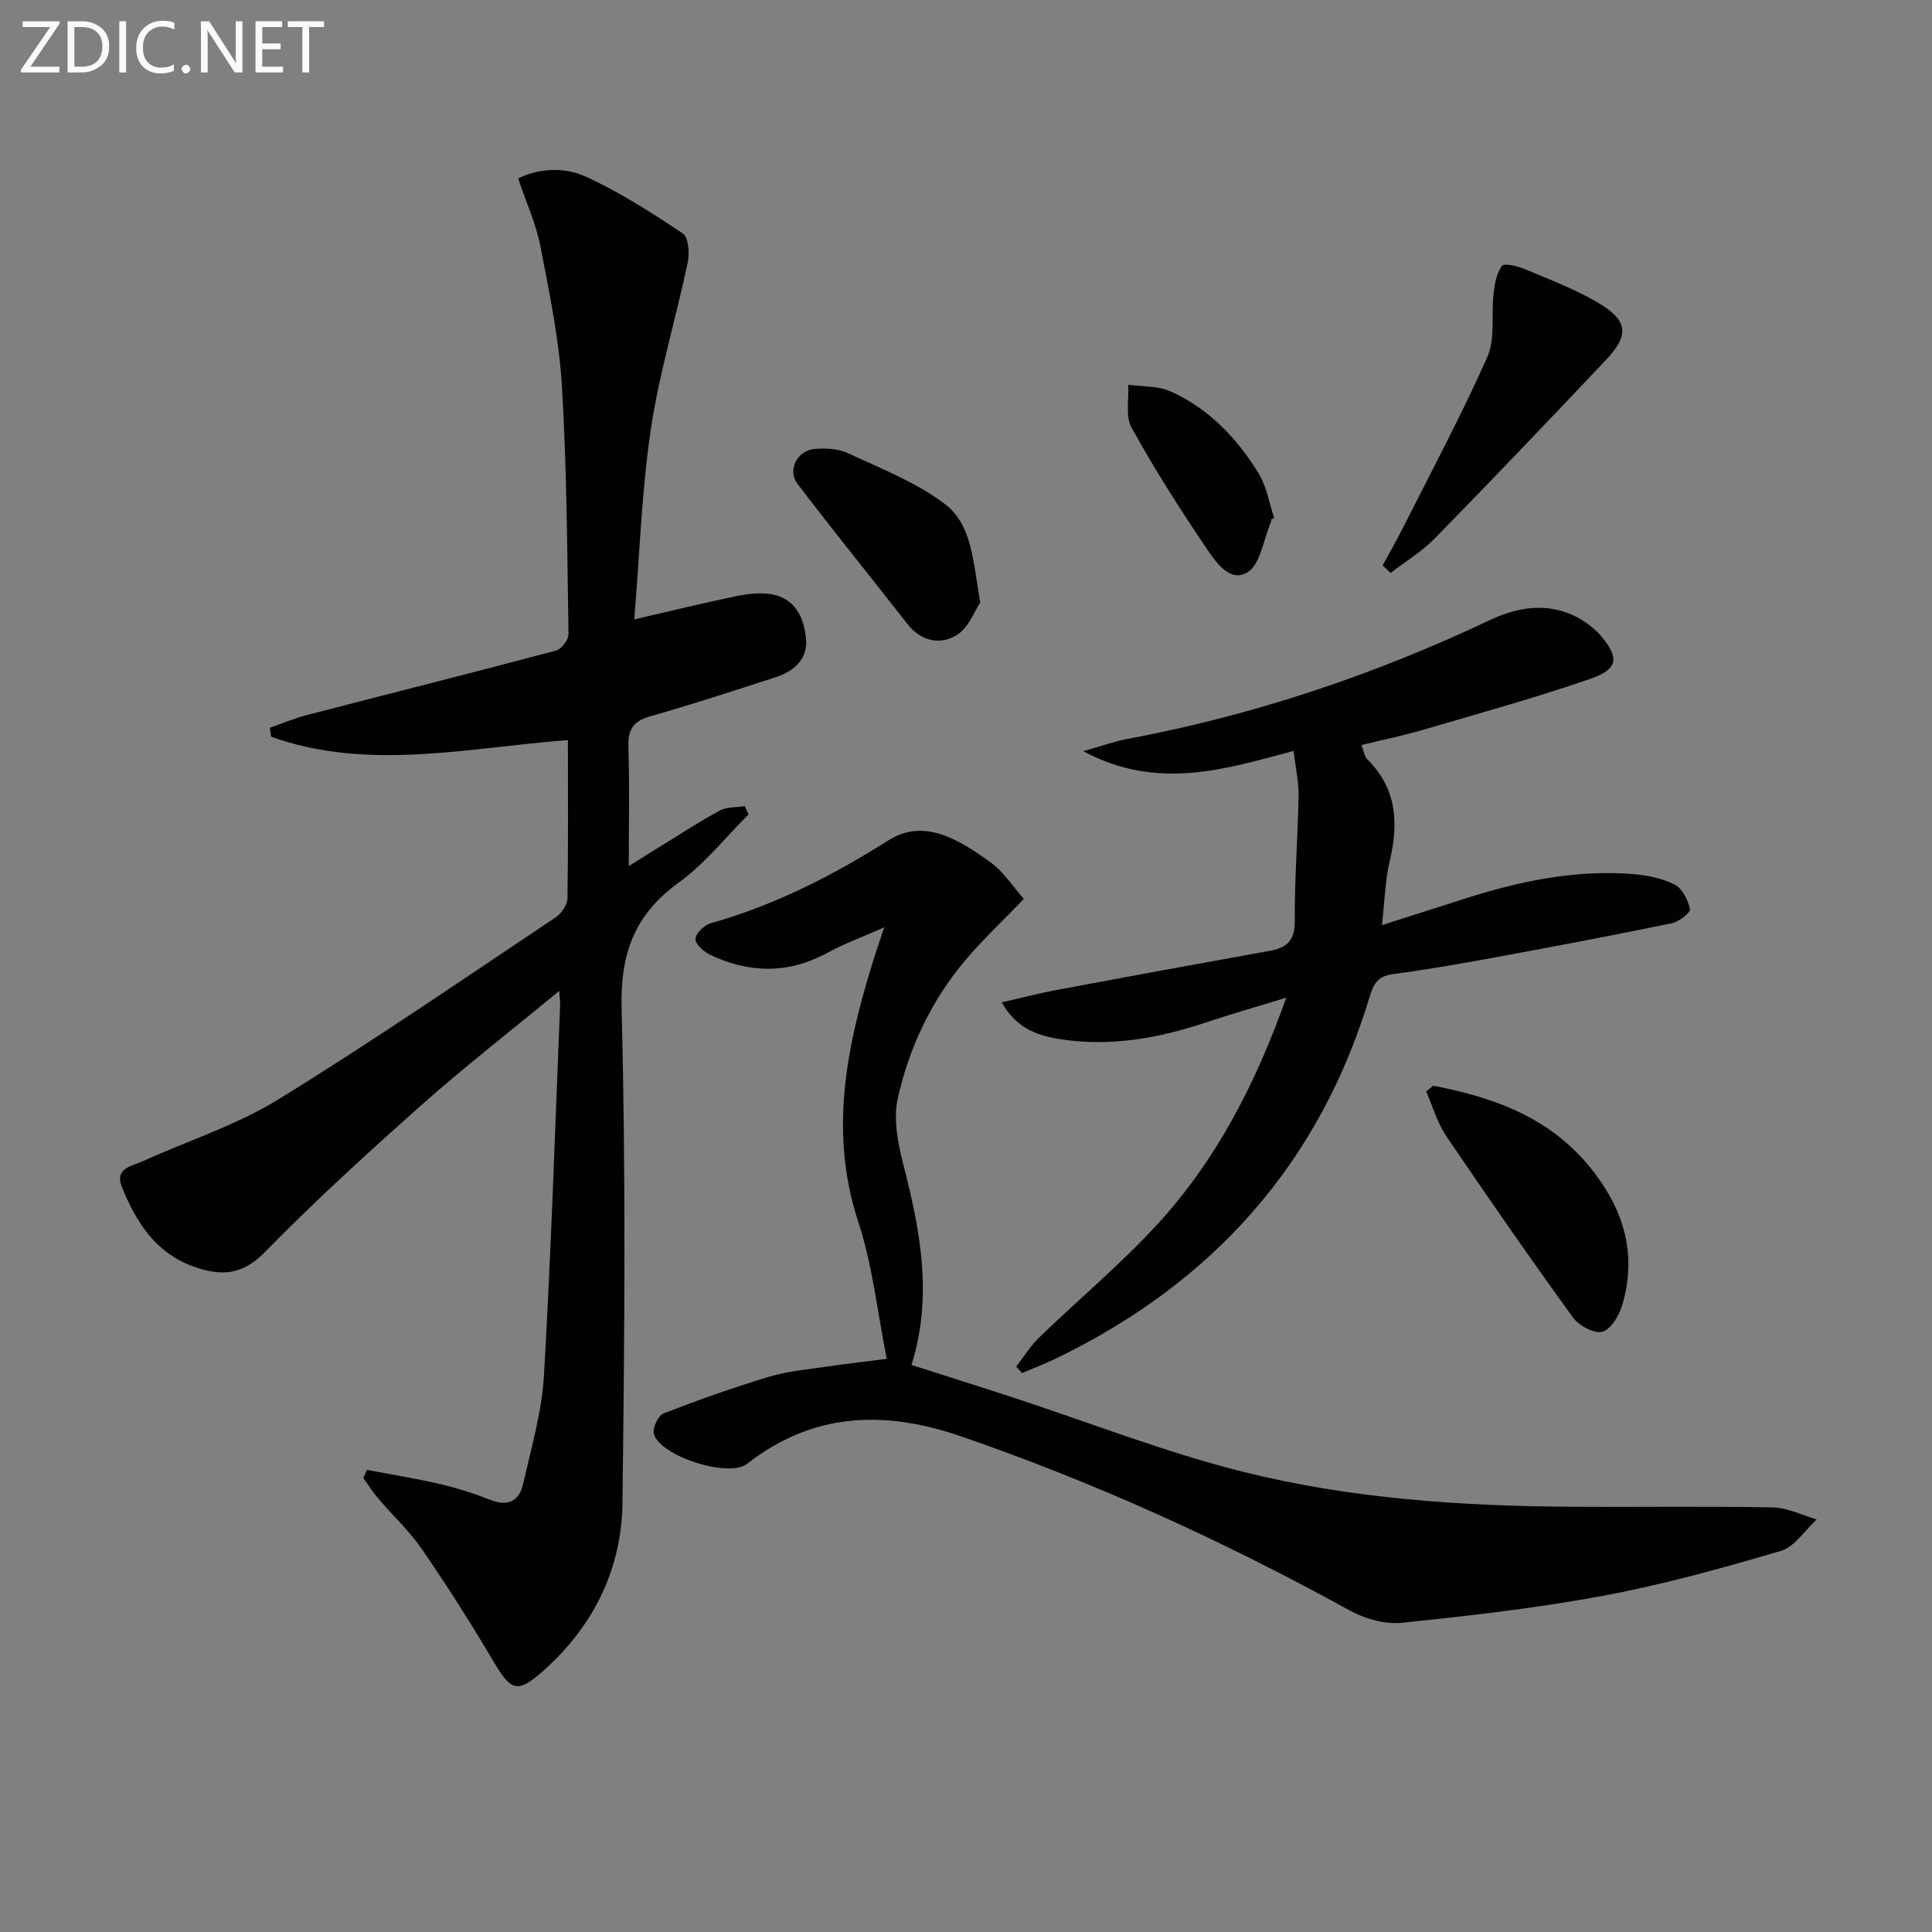 <svg enable-background="new 0 0 400 400" viewBox="0 0 400 400" xmlns="http://www.w3.org/2000/svg"><rect x="0" y="0" width="400" height="400" fill="#808080" stroke="none"/><path d="m117.58 153.22c-21.09 1.65-41.44 6.46-61.44-.69-.09-.62-.18-1.24-.27-1.86 2.56-.88 5.08-1.95 7.69-2.63 17.18-4.46 34.39-8.78 51.55-13.34 1.12-.3 2.61-2.22 2.59-3.36-.27-17.14-.33-34.3-1.36-51.4-.59-9.72-2.6-19.38-4.46-28.97-.9-4.62-2.92-9.02-4.61-14.03 4.42-2.16 9.63-2.37 14.03-.36 7.03 3.21 13.63 7.45 20.07 11.76 1.19.8 1.42 4.12 1.01 6.05-2.43 11.5-5.89 22.83-7.62 34.42-1.91 12.77-2.32 25.77-3.44 39.43 7.76-1.79 14.43-3.44 21.16-4.82 2.4-.49 5.03-.8 7.4-.36 4.83.92 6.61 4.9 7 9.18.38 4.24-2.49 6.74-6.26 7.96-8.67 2.82-17.36 5.64-26.12 8.15-3.56 1.02-4.52 2.89-4.4 6.42.26 7.82.08 15.65.08 24.55 2.7-1.69 4.81-3.03 6.94-4.33 3.96-2.43 7.85-5 11.94-7.19 1.45-.78 3.4-.62 5.13-.89.27.56.53 1.13.8 1.69-4.76 4.74-9.03 10.18-14.4 14.08-9.18 6.65-12.19 14.63-11.89 26.13.88 34.13.61 68.31.17 102.46-.18 13.67-6.04 25.45-16.35 34.62-5.47 4.86-6.74 4.22-10.43-2.04-4.64-7.86-9.55-15.57-14.72-23.09-2.62-3.81-6.1-7.03-9.12-10.58-1.12-1.31-2.03-2.79-3.04-4.2.25-.55.5-1.11.76-1.66 5.05.96 10.13 1.77 15.14 2.94 3.54.83 7.05 1.95 10.44 3.28 3.67 1.44 5.98.19 6.77-3.33 1.67-7.43 3.86-14.89 4.3-22.43 1.48-25.56 2.3-51.17 3.35-76.76.02-.59-.07-1.18-.19-2.86-10.05 8.29-19.6 15.71-28.62 23.72-11.07 9.83-22.03 19.84-32.38 30.41-4.72 4.82-9.14 4.92-14.67 2.95-7.95-2.84-11.95-9.26-14.88-16.51-1.56-3.87 2.06-4.29 4.3-5.3 9.36-4.25 19.35-7.44 28.03-12.77 19.53-12.01 38.44-25.03 57.53-37.76 1.18-.79 2.37-2.58 2.4-3.93.17-10.77.09-21.58.09-32.75z" fill="#010100"/><path d="m183.6 281.33c-1.98-9.83-2.94-19.36-5.87-28.24-6.43-19.53-2.12-37.98 3.79-56.49.35-1.1.74-2.19 1.56-4.61-4.53 2.01-8.29 3.38-11.77 5.27-8.08 4.41-16.16 4.27-24.27.43-1.32-.63-3.11-2.23-3.05-3.29.06-1.17 1.82-2.88 3.16-3.25 13.24-3.74 25.21-9.85 36.85-17.2 7.44-4.69 14.74.04 21.01 4.53 2.75 1.97 4.69 5.07 6.97 7.63-4.24 4.41-8.34 8.25-11.96 12.51-7.12 8.38-11.79 18.21-14.15 28.82-.98 4.41.09 9.55 1.26 14.09 3.45 13.49 6.01 26.92 1.59 41.07 7.12 2.28 14.04 4.45 20.93 6.71 15.9 5.2 31.56 11.37 47.75 15.42 22.3 5.58 45.26 7.09 68.25 7.23 13.79.09 27.59-.14 41.38.13 3.05.06 6.07 1.62 9.1 2.49-2.45 2.24-4.55 5.66-7.41 6.51-12.07 3.56-24.26 6.95-36.61 9.26-13.84 2.58-27.88 4.19-41.89 5.63-3.5.36-7.65-.83-10.81-2.57-25.82-14.22-52.51-26.41-80.41-36.02-15.81-5.45-30.61-5.04-44.31 5.67-3.85 3.01-18.07-1.6-19.32-6.2-.32-1.19.91-3.79 2.02-4.23 7.22-2.8 14.53-5.39 21.94-7.62 3.79-1.14 7.83-1.47 11.77-2.05 3.76-.57 7.54-.99 12.5-1.63z" fill="#010100"/><path d="m210.39 282.95c1.57-2.02 2.93-4.27 4.75-6.03 8.13-7.86 16.86-15.14 24.49-23.45 12.13-13.22 20.29-28.92 26.67-46.91-6.16 1.89-11.36 3.37-16.48 5.08-9.88 3.3-19.86 5.14-30.33 3.51-5.51-.86-9.24-2.68-12.1-7.62 4.06-.92 7.73-1.89 11.46-2.59 14.67-2.75 29.35-5.44 44.04-8.08 3.6-.64 5.21-2.19 5.18-6.22-.06-8.64.63-17.28.79-25.92.05-2.76-.6-5.53-1.04-9.25-14.3 3.83-28.24 8.26-43.54.06 3.84-1.09 6.37-2.02 8.99-2.51 26.1-4.88 51.05-13.22 75.03-24.56 5.3-2.51 10.81-3.62 16.39-1.5 2.52.96 5.05 2.68 6.79 4.72 3.83 4.51 3.49 6.89-2.09 8.82-11.42 3.95-23.09 7.18-34.69 10.58-4.11 1.21-8.32 2.07-12.83 3.17.5 1.29.61 2.39 1.22 2.98 6.18 6.08 6.48 13.29 4.61 21.19-.93 3.94-1.01 8.09-1.58 13.12 6.19-1.98 11.51-3.67 16.82-5.38 11.47-3.68 23.13-6.17 35.26-5.18 2.92.24 6.01.88 8.57 2.2 1.56.81 2.74 3.18 3.12 5.05.15.72-2.27 2.61-3.73 2.91-11.84 2.45-23.72 4.7-35.61 6.89-7.34 1.35-14.7 2.66-22.1 3.64-3.02.4-4 1.78-4.83 4.53-10.41 34.66-32.48 59.32-64.87 75-2.33 1.13-4.76 2.06-7.14 3.08-.4-.42-.81-.87-1.22-1.33z" fill="#010100"/><path d="m286.26 117.07c1.37-2.53 2.81-5.03 4.11-7.6 5.95-11.82 12.22-23.51 17.58-35.59 1.68-3.78.76-8.67 1.27-13.02.23-2.02.61-4.26 1.74-5.81.45-.62 3.22.03 4.71.66 5.18 2.18 10.51 4.17 15.3 7.03 6.12 3.65 6.38 6.66 1.54 11.77-11.74 12.42-23.54 24.79-35.5 37.01-2.67 2.73-6.05 4.75-9.1 7.1-.55-.52-1.1-1.04-1.65-1.55z" fill="#010100"/><path d="m296.73 224.78c12.92 2.51 24.76 6.74 33.34 17.99 6.44 8.45 8.76 17.36 5.79 27.46-.63 2.15-2.37 5.04-4.14 5.5-1.7.44-4.85-1.29-6.08-2.99-8.94-12.35-17.64-24.88-26.19-37.5-1.87-2.76-2.81-6.15-4.18-9.26.47-.39.97-.8 1.46-1.2z" fill="#010100"/><path d="m202.94 124.74c-1.14 1.68-2.38 5.24-4.87 6.76-3.39 2.07-7.36 1.32-10.18-2.29-7.56-9.67-15.29-19.22-22.74-28.98-2.2-2.88-.13-6.99 3.54-7.28 2.25-.18 4.82-.08 6.8.84 6.88 3.22 14.19 6.05 20.15 10.57 5.62 4.28 5.83 11.88 7.3 20.38z" fill="#010100"/><path d="m263.17 107.52c0 .17.05.35-.01.49-1.57 3.64-2.19 8.9-4.95 10.52-3.78 2.22-6.75-2.55-8.78-5.54-5.36-7.94-10.52-16.06-15.15-24.45-1.31-2.37-.52-5.89-.69-8.89 2.94.42 6.16.21 8.76 1.38 7.93 3.58 13.81 9.72 18.27 17.05 1.65 2.71 2.16 6.12 3.19 9.21-.21.08-.43.16-.64.23z" fill="#010100"/><g fill="#fafafa"><path d="m12.4 4.8-6.1 9h6v1.2h-8v-.5l6.1-8.9h-5.7v-1.2h7.6v.4z"/><path d="m14 15v-10.6h3c1.6 0 2.9.5 4 1.4s1.6 2.2 1.6 3.8-.5 3-1.6 3.9-2.4 1.5-4 1.5zm1.4-9.4v8.2h1.6c1.3 0 2.4-.4 3.1-1.1s1.1-1.8 1.1-3.1-.4-2.3-1.2-3-1.8-1-3.1-1z"/><path d="m26.1 4.4v10.6h-1.4v-10.6z"/><path d="m36.1 14.6c-.8.4-1.8.6-2.9.6-1.5 0-2.7-.5-3.6-1.4s-1.4-2.2-1.4-3.8c0-1.7.5-3.1 1.5-4.1s2.3-1.6 3.9-1.6c1 0 1.8.1 2.5.4v1.4c-.8-.4-1.6-.6-2.5-.6-1.2 0-2.1.4-2.9 1.2s-1.1 1.8-1.1 3.2c0 1.3.3 2.3 1 3s1.6 1.1 2.7 1.1c1 0 2-.2 2.7-.7v1.3z"/><path d="m37.6 14.3c0-.2.1-.5.3-.6s.4-.3.6-.3c.3 0 .5.1.6.3s.3.4.3.6-.1.4-.3.6-.4.3-.6.3c-.3 0-.5-.1-.6-.3s-.3-.4-.3-.6z"/><path d="m50.2 15h-1.6l-5.3-8.2c-.2-.2-.3-.5-.4-.7 0 .2.1.7.1 1.5v7.4h-1.4v-10.6h1.7l5.2 8.1c.2.4.4.6.4.7 0-.3-.1-.8-.1-1.5v-7.3h1.4z"/><path d="m58.6 15h-5.7v-10.6h5.5v1.2h-4.1v3.4h3.8v1.2h-3.8v3.6h4.3z"/><path d="m67.1 5.6h-3.1v9.4h-1.4v-9.4h-3v-1.2h7.5z"/></g></svg>
